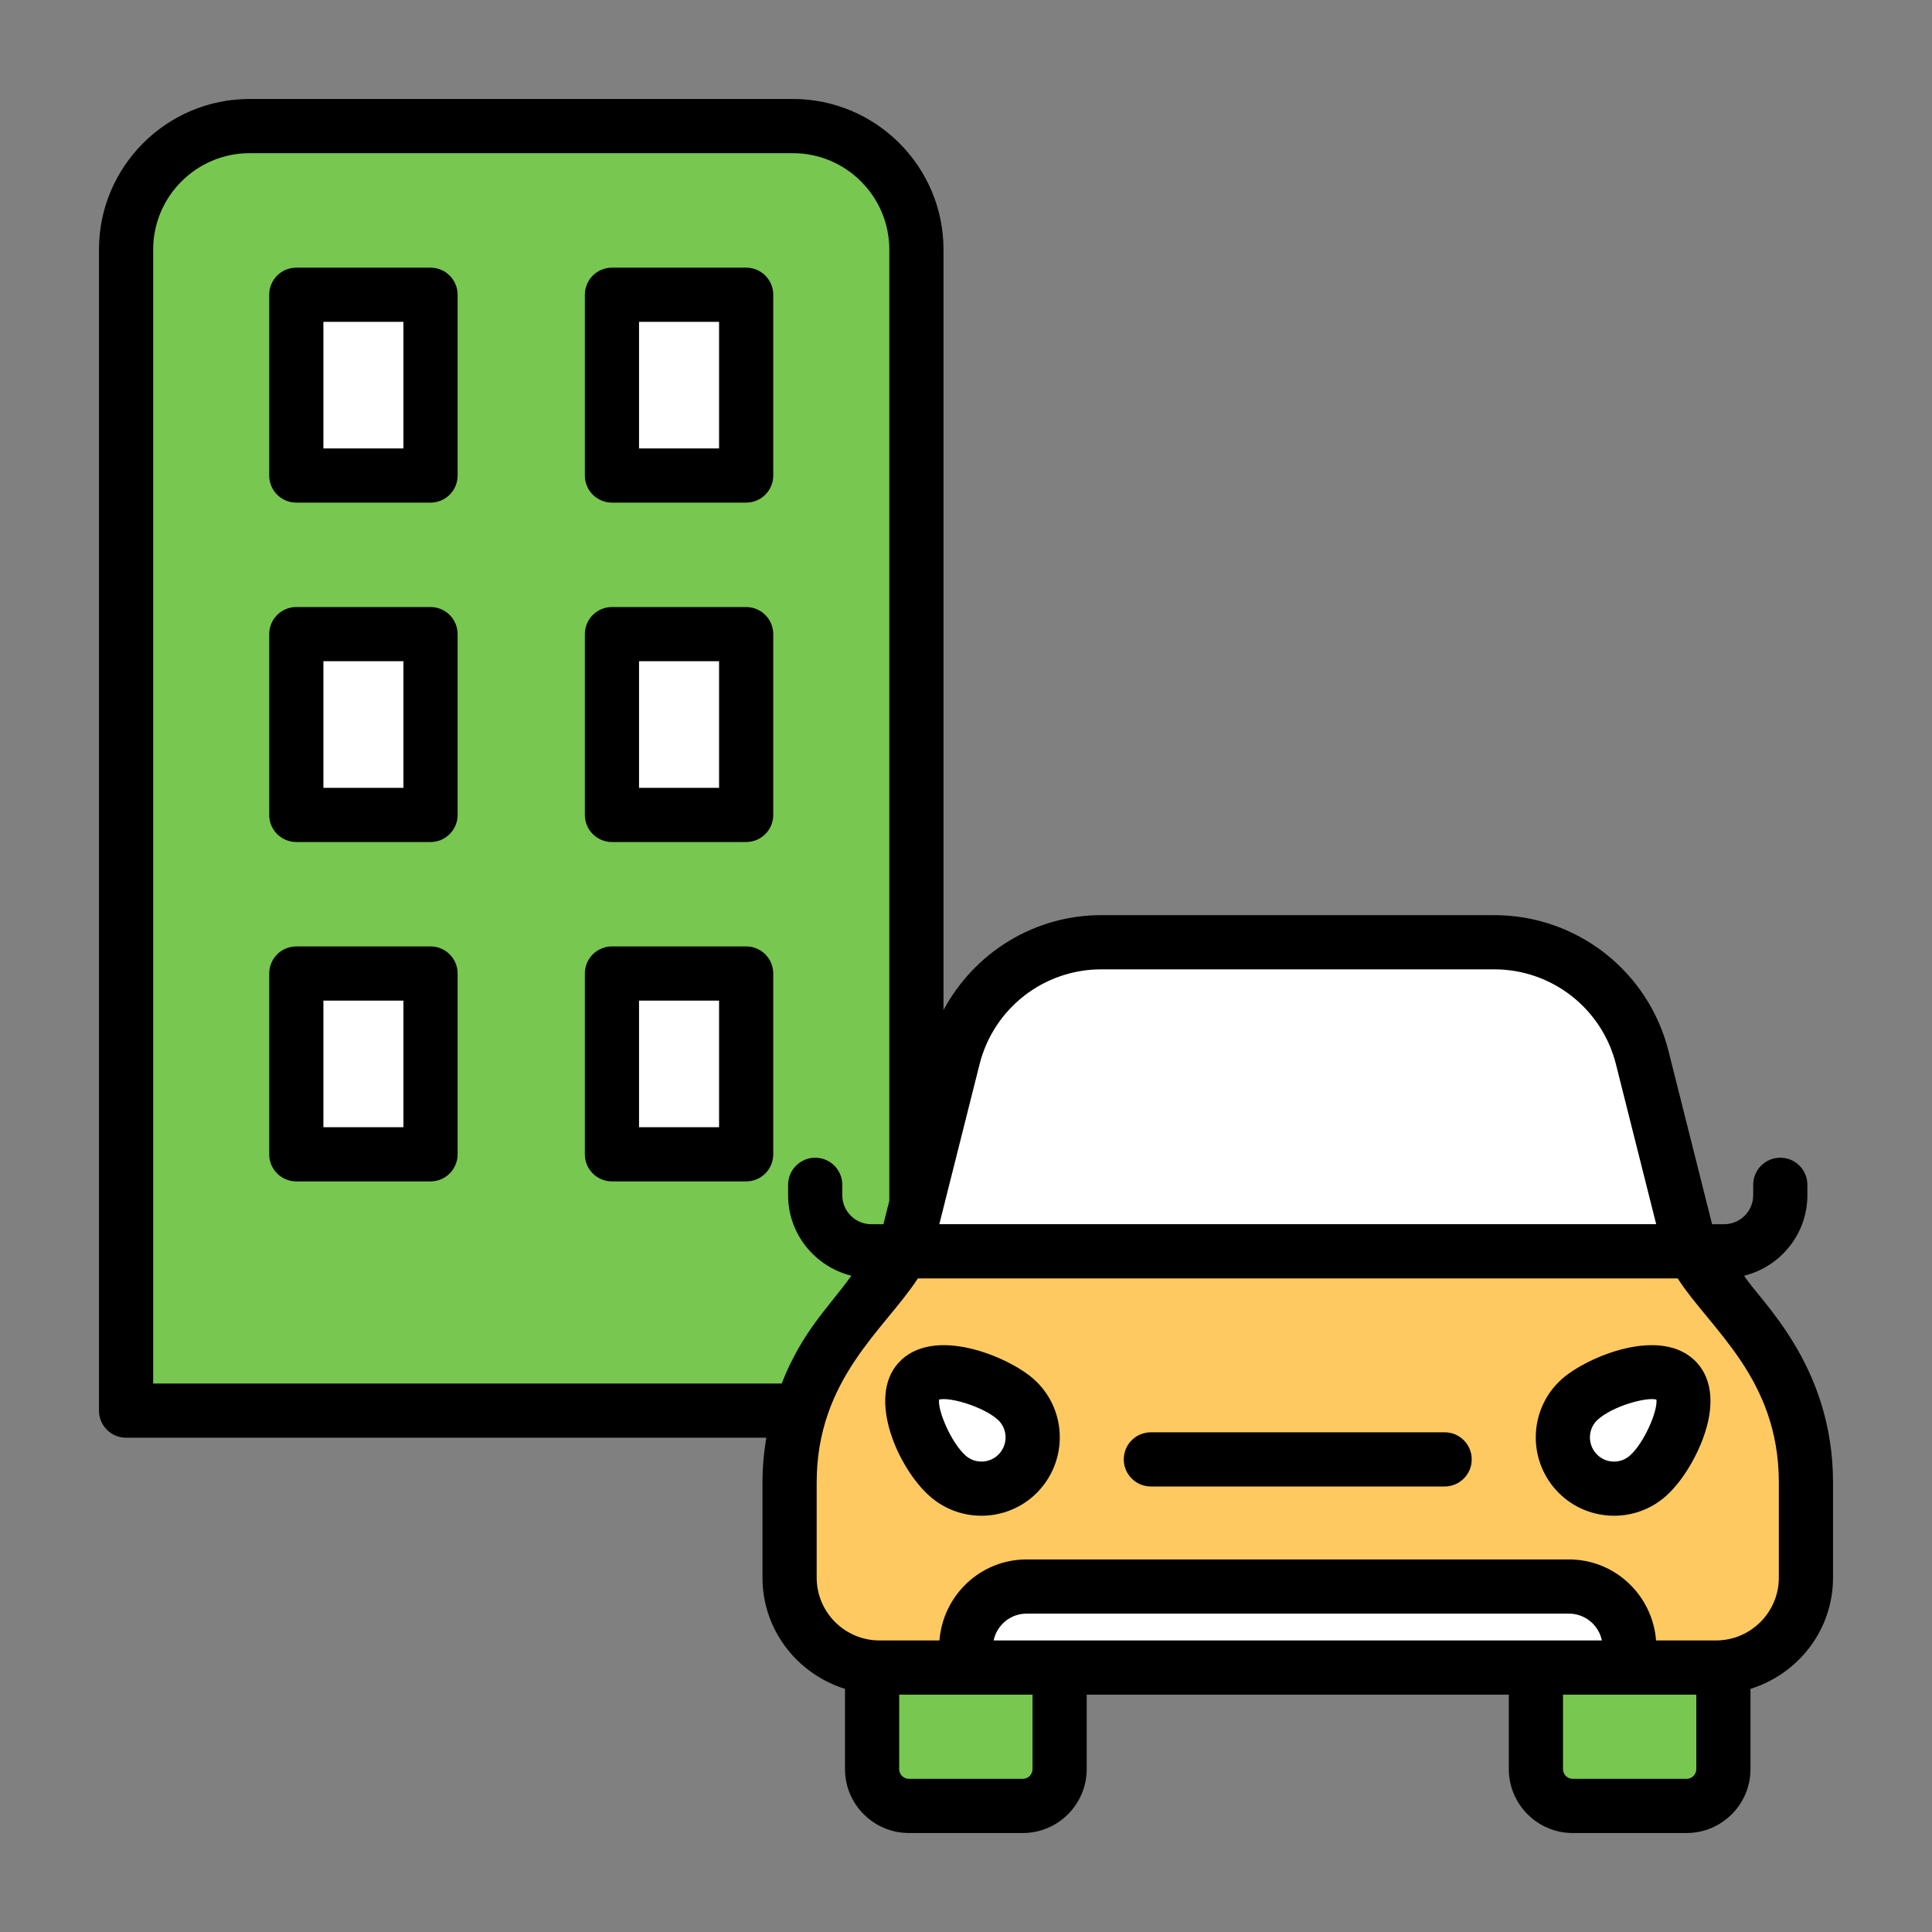 <svg enable-background="new 0 0 512 512" height="512" viewBox="0 0 512 512" width="512" xmlns="http://www.w3.org/2000/svg"><rect x="0" y="0" width="512" height="512" fill="#808080" stroke="none"/><g id="_x30_3_Car_Building"><g><path d="m212.2 373.829h-178.791v-307.677c0-18.095 14.648-32.742 32.742-32.742h143.966c18.095 0 32.742 14.648 32.742 32.742v252.892" fill="#78c750"/><g fill="#fff"><path d="m78.523 78.11h35.57v47.912h-35.57z"/><path d="m162.17 78.11h35.57v47.912h-35.57z"/><path d="m78.523 168.051h35.57v47.912h-35.57z"/><path d="m162.17 168.051h35.57v47.912h-35.57z"/><path d="m78.523 257.992h35.57v47.912h-35.57z"/><path d="m162.17 257.992h35.57v47.912h-35.57z"/></g><path d="m478.591 392.891v25.202c0 13.156-10.665 23.82-23.82 23.82h-221.705c-13.156 0-23.82-10.665-23.82-23.82v-25.202c0-14.238 4.733-28.072 13.456-39.325l17.028-21.97h208.377l17.028 21.97c8.722 11.253 13.456 25.087 13.456 39.325z" fill="#fec961"/><path d="m255.961 436.539v5.374h175.915v-5.374c0-8.887-7.204-16.091-16.091-16.091h-143.733c-8.887 0-16.091 7.204-16.091 16.091z" fill="#fff"/><path d="m448.121 331.611h-208.406l12.916-51.323c4.525-17.981 20.694-30.585 39.236-30.585h104.102c18.542 0 34.711 12.604 39.236 30.585z" fill="#fff"/><path d="m280.807 441.913v26.915c0 5.391-4.371 9.762-9.762 9.762h-30.169c-5.391 0-9.762-4.371-9.762-9.762v-26.915z" fill="#78c750"/><path d="m456.722 441.913v26.915c0 5.391-4.371 9.762-9.762 9.762h-30.169c-5.391 0-9.762-4.371-9.762-9.762v-26.915z" fill="#78c750"/><path d="m444.443 366.022c4.973 5.553-2.076 20.026-7.683 25.047-5.553 4.973-14.138 4.499-19.11-1.054-5.021-5.607-4.548-14.191 1.005-19.164 5.607-5.022 20.766-10.436 25.788-4.829z" fill="#fff"/><path d="m243.393 366.022c-4.973 5.553 2.076 20.026 7.683 25.047 5.553 4.973 14.138 4.499 19.11-1.054 5.021-5.607 4.548-14.191-1.005-19.164-5.607-5.022-20.766-10.436-25.788-4.829z" fill="#fff"/><g><path d="m114.094 70.931h-35.573c-3.965 0-7.18 3.215-7.18 7.18v47.91c0 3.965 3.215 7.18 7.18 7.18h35.572c3.965 0 7.18-3.215 7.18-7.18v-47.91c.001-3.965-3.214-7.18-7.179-7.18zm-7.181 47.91h-21.211v-33.549h21.211z"/><path d="m197.74 70.931h-35.569c-3.965 0-7.18 3.215-7.18 7.18v47.91c0 3.965 3.215 7.18 7.18 7.18h35.569c3.965 0 7.18-3.215 7.18-7.18v-47.91c.001-3.965-3.214-7.18-7.18-7.18zm-7.18 47.91h-21.208v-33.549h21.208z"/><path d="m114.094 160.871h-35.573c-3.965 0-7.18 3.215-7.18 7.18v47.913c0 3.965 3.215 7.18 7.18 7.18h35.572c3.965 0 7.18-3.215 7.18-7.18v-47.913c.001-3.965-3.214-7.18-7.179-7.18zm-7.181 47.913h-21.211v-33.553h21.211z"/><path d="m197.74 160.871h-35.569c-3.965 0-7.18 3.215-7.18 7.18v47.913c0 3.965 3.215 7.18 7.18 7.18h35.569c3.965 0 7.18-3.215 7.18-7.18v-47.913c.001-3.965-3.214-7.18-7.18-7.18zm-7.18 47.913h-21.208v-33.553h21.208z"/><path d="m114.094 250.811h-35.573c-3.965 0-7.18 3.215-7.18 7.18v47.913c0 3.965 3.215 7.18 7.18 7.18h35.572c3.965 0 7.18-3.215 7.18-7.18v-47.913c.001-3.965-3.214-7.18-7.179-7.18zm-7.181 47.913h-21.211v-33.553h21.211z"/><path d="m197.74 250.811h-35.569c-3.965 0-7.18 3.215-7.18 7.18v47.913c0 3.965 3.215 7.18 7.18 7.18h35.569c3.965 0 7.18-3.215 7.18-7.18v-47.913c.001-3.965-3.214-7.18-7.18-7.18zm-7.18 47.913h-21.208v-33.553h21.208z"/><path d="m462.214 338.077c9.599-2.386 16.762-11.013 16.762-21.339v-2.752c0-3.965-3.212-7.18-7.18-7.18-3.969 0-7.18 3.215-7.18 7.18v2.752c0 4.242-3.45 7.692-7.692 7.692h-3.203l-11.55-45.894c-5.343-21.204-24.339-36.014-46.202-36.014h-104.102c-17.862 0-33.677 9.978-41.827 25.159v-201.529c0-22.014-17.909-39.923-39.923-39.923h-143.965c-22.014 0-39.923 17.909-39.923 39.923v307.678c0 3.965 3.215 7.18 7.18 7.18h169.671c-.666 3.915-1.013 7.889-1.013 11.878v25.205c0 13.892 9.249 25.542 21.867 29.469v21.267c0 9.34 7.601 16.941 16.941 16.941h30.173c9.34 0 16.941-7.601 16.941-16.941v-19.735h111.863v19.735c0 9.34 7.601 16.941 16.941 16.941h30.166c9.34 0 16.941-7.601 16.941-16.941v-21.265c12.621-3.925 21.871-15.576 21.871-29.47v-25.205c0-31.52-19.775-48.54-23.557-54.812zm-202.62-56.034c3.727-14.813 17.001-25.159 32.273-25.159h104.101c15.272 0 28.546 10.346 32.276 25.159l10.662 42.374h-189.978zm-219.004 84.607v-300.498c0-14.094 11.468-25.562 25.562-25.562h143.964c14.094 0 25.562 11.468 25.562 25.562v252.074l-1.562 6.205h-3.203c-4.242 0-7.696-3.45-7.696-7.692v-2.752c0-3.965-3.215-7.18-7.18-7.18s-7.18 3.215-7.18 7.18v2.752c0 10.325 7.162 18.951 16.762 21.338-6.051 8.445-12.94 14.577-18.472 28.574h-166.557zm233.038 102.18c0 1.423-1.157 2.58-2.58 2.58h-30.173c-1.423 0-2.58-1.157-2.58-2.58v-19.735c1.087 0 37.622 0 35.334 0v19.735zm-10.3-34.096c.834-4.053 4.432-7.107 8.723-7.107h143.733c4.298 0 7.889 3.054 8.73 7.107-40.803 0-120.359 0-161.186 0zm186.212 34.096c0 1.423-1.157 2.58-2.58 2.58h-30.166c-1.423 0-2.58-1.157-2.58-2.58v-19.735c1.135 0 37.615 0 35.327 0v19.735zm21.87-50.736c0 9.175-7.468 16.64-16.64 16.64h-15.897c-.94-11.977-10.877-21.467-23.09-21.467h-143.732c-12.214 0-22.147 9.49-23.087 21.467h-15.897c-9.175 0-16.64-7.464-16.64-16.64v-25.205c0-27.543 18.147-40.681 26.81-54.098h201.363c8.722 13.508 26.81 26.444 26.81 54.098z"/><path d="m382.841 379.573h-77.848c-3.969 0-7.18 3.215-7.18 7.18s3.212 7.18 7.18 7.18h77.848c3.969 0 7.18-3.215 7.18-7.18s-3.211-7.18-7.18-7.18z"/><path d="m413.862 365.504c-8.506 7.622-9.207 20.766-1.564 29.3 7.624 8.507 20.741 9.231 29.247 1.616 3.794-3.394 7.524-9.203 9.747-15.167 3.113-8.348 2.58-15.458-1.501-20.019-9.157-10.224-29.337-1.641-35.929 4.27zm18.105 20.215c-2.616 2.346-6.64 2.114-8.968-.494-2.363-2.64-2.167-6.689.442-9.025 4.025-3.603 12.861-6.009 15.525-5.301.406 2.977-3.247 11.465-6.999 14.82z"/><path d="m238.042 361.233c-8.329 9.309.005 27.807 8.246 35.186 8.51 7.618 21.625 6.889 29.247-1.616 7.606-8.491 7.025-21.613-1.564-29.303-6.604-5.911-26.775-14.48-35.929-4.267zm26.793 23.992c-2.349 2.608-6.37 2.822-8.968.494-3.748-3.355-7.401-11.843-7.002-14.82 2.917-.747 11.756 1.925 15.528 5.301 2.612 2.335 2.806 6.38.442 9.025z"/></g></g></g></svg>
